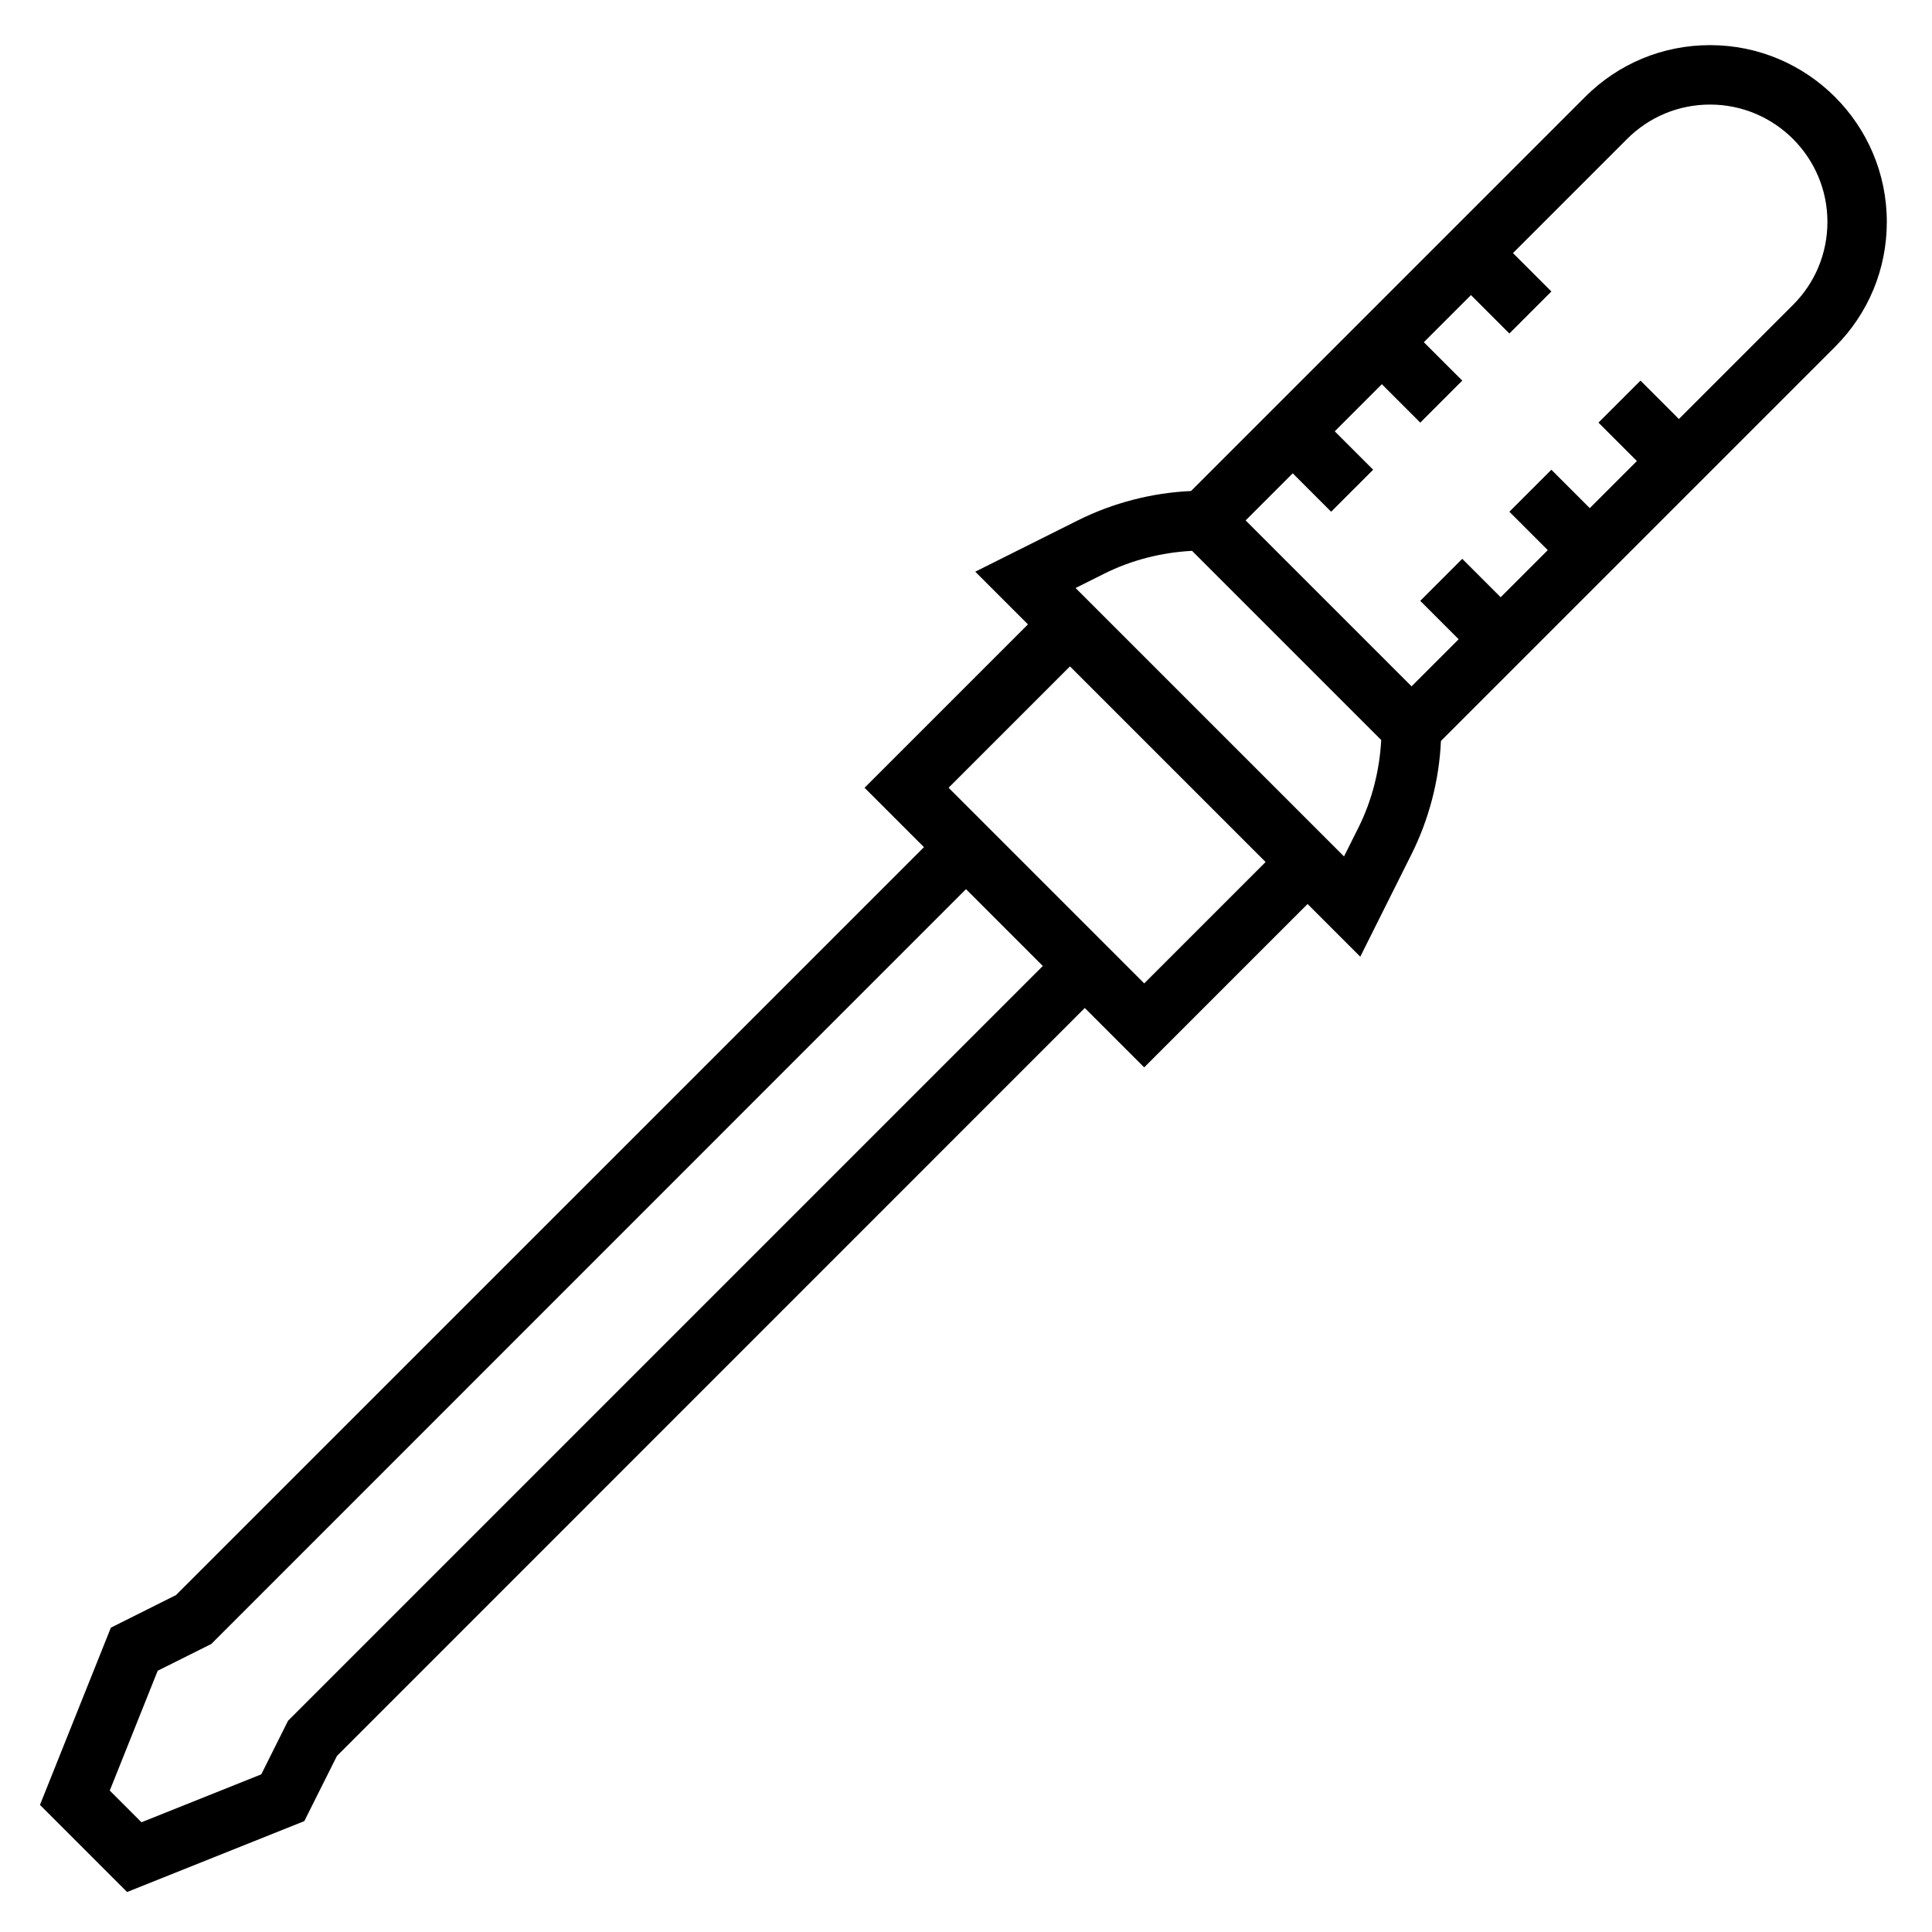 <?xml version="1.0" encoding="UTF-8"?>
<!-- Uploaded to: SVG Repo, www.svgrepo.com, Generator: SVG Repo Mixer Tools -->
<svg fill="#000000" width="800px" height="800px" version="1.1" viewBox="144 144 512 512" xmlns="http://www.w3.org/2000/svg">
 <path d="m597.19 155.96c-12.508 0-24.27 4.871-33.117 13.723l-104.44 104.44c-10.383 0.473-20.695 3.141-30.008 7.793l-27.176 13.586 13.965 13.965-43.297 43.297 15.742 15.742-198.21 198.2-17.27 8.645-18.789 46.965 23.09 23.09 46.965-18.789 8.645-17.27 198.19-198.22 15.742 15.742 43.297-43.297 13.965 13.965 13.586-27.172c4.652-9.32 7.328-19.625 7.793-30.008l104.44-104.44c8.852-8.848 13.723-20.609 13.723-33.117 0-25.828-21.012-46.84-46.84-46.84zm-375.94 443.14-0.906 0.898-7.102 14.219-31.754 12.699-8.398-8.398 12.699-31.754 14.219-7.102 199.99-200.03 20.355 20.359zm225.98-194.49-51.844-51.848 32.164-32.164 51.844 51.844zm56.766-41.281-3.816 7.637-71.141-71.141 7.637-3.816c7.211-3.606 15.184-5.606 23.23-6.031l50.129 50.129c-0.434 8.035-2.434 16.012-6.039 23.223zm115.18-138.54-30.254 30.254-10.18-10.18-11.133 11.133 10.184 10.18-12.484 12.484-10.18-10.18-11.133 11.133 10.18 10.176-12.484 12.484-10.18-10.18-11.133 11.133 10.18 10.18-12.484 12.484-43.973-43.973 12.484-12.484 10.18 10.18 11.133-11.133-10.18-10.18 12.484-12.484 10.18 10.18 11.133-11.133-10.184-10.176 12.488-12.488 10.18 10.18 11.133-11.133-10.184-10.176 30.254-30.254c5.871-5.871 13.68-9.105 21.984-9.105 17.148 0 31.098 13.949 31.098 31.094 0 8.305-3.238 16.113-9.109 21.984z"/>
</svg>